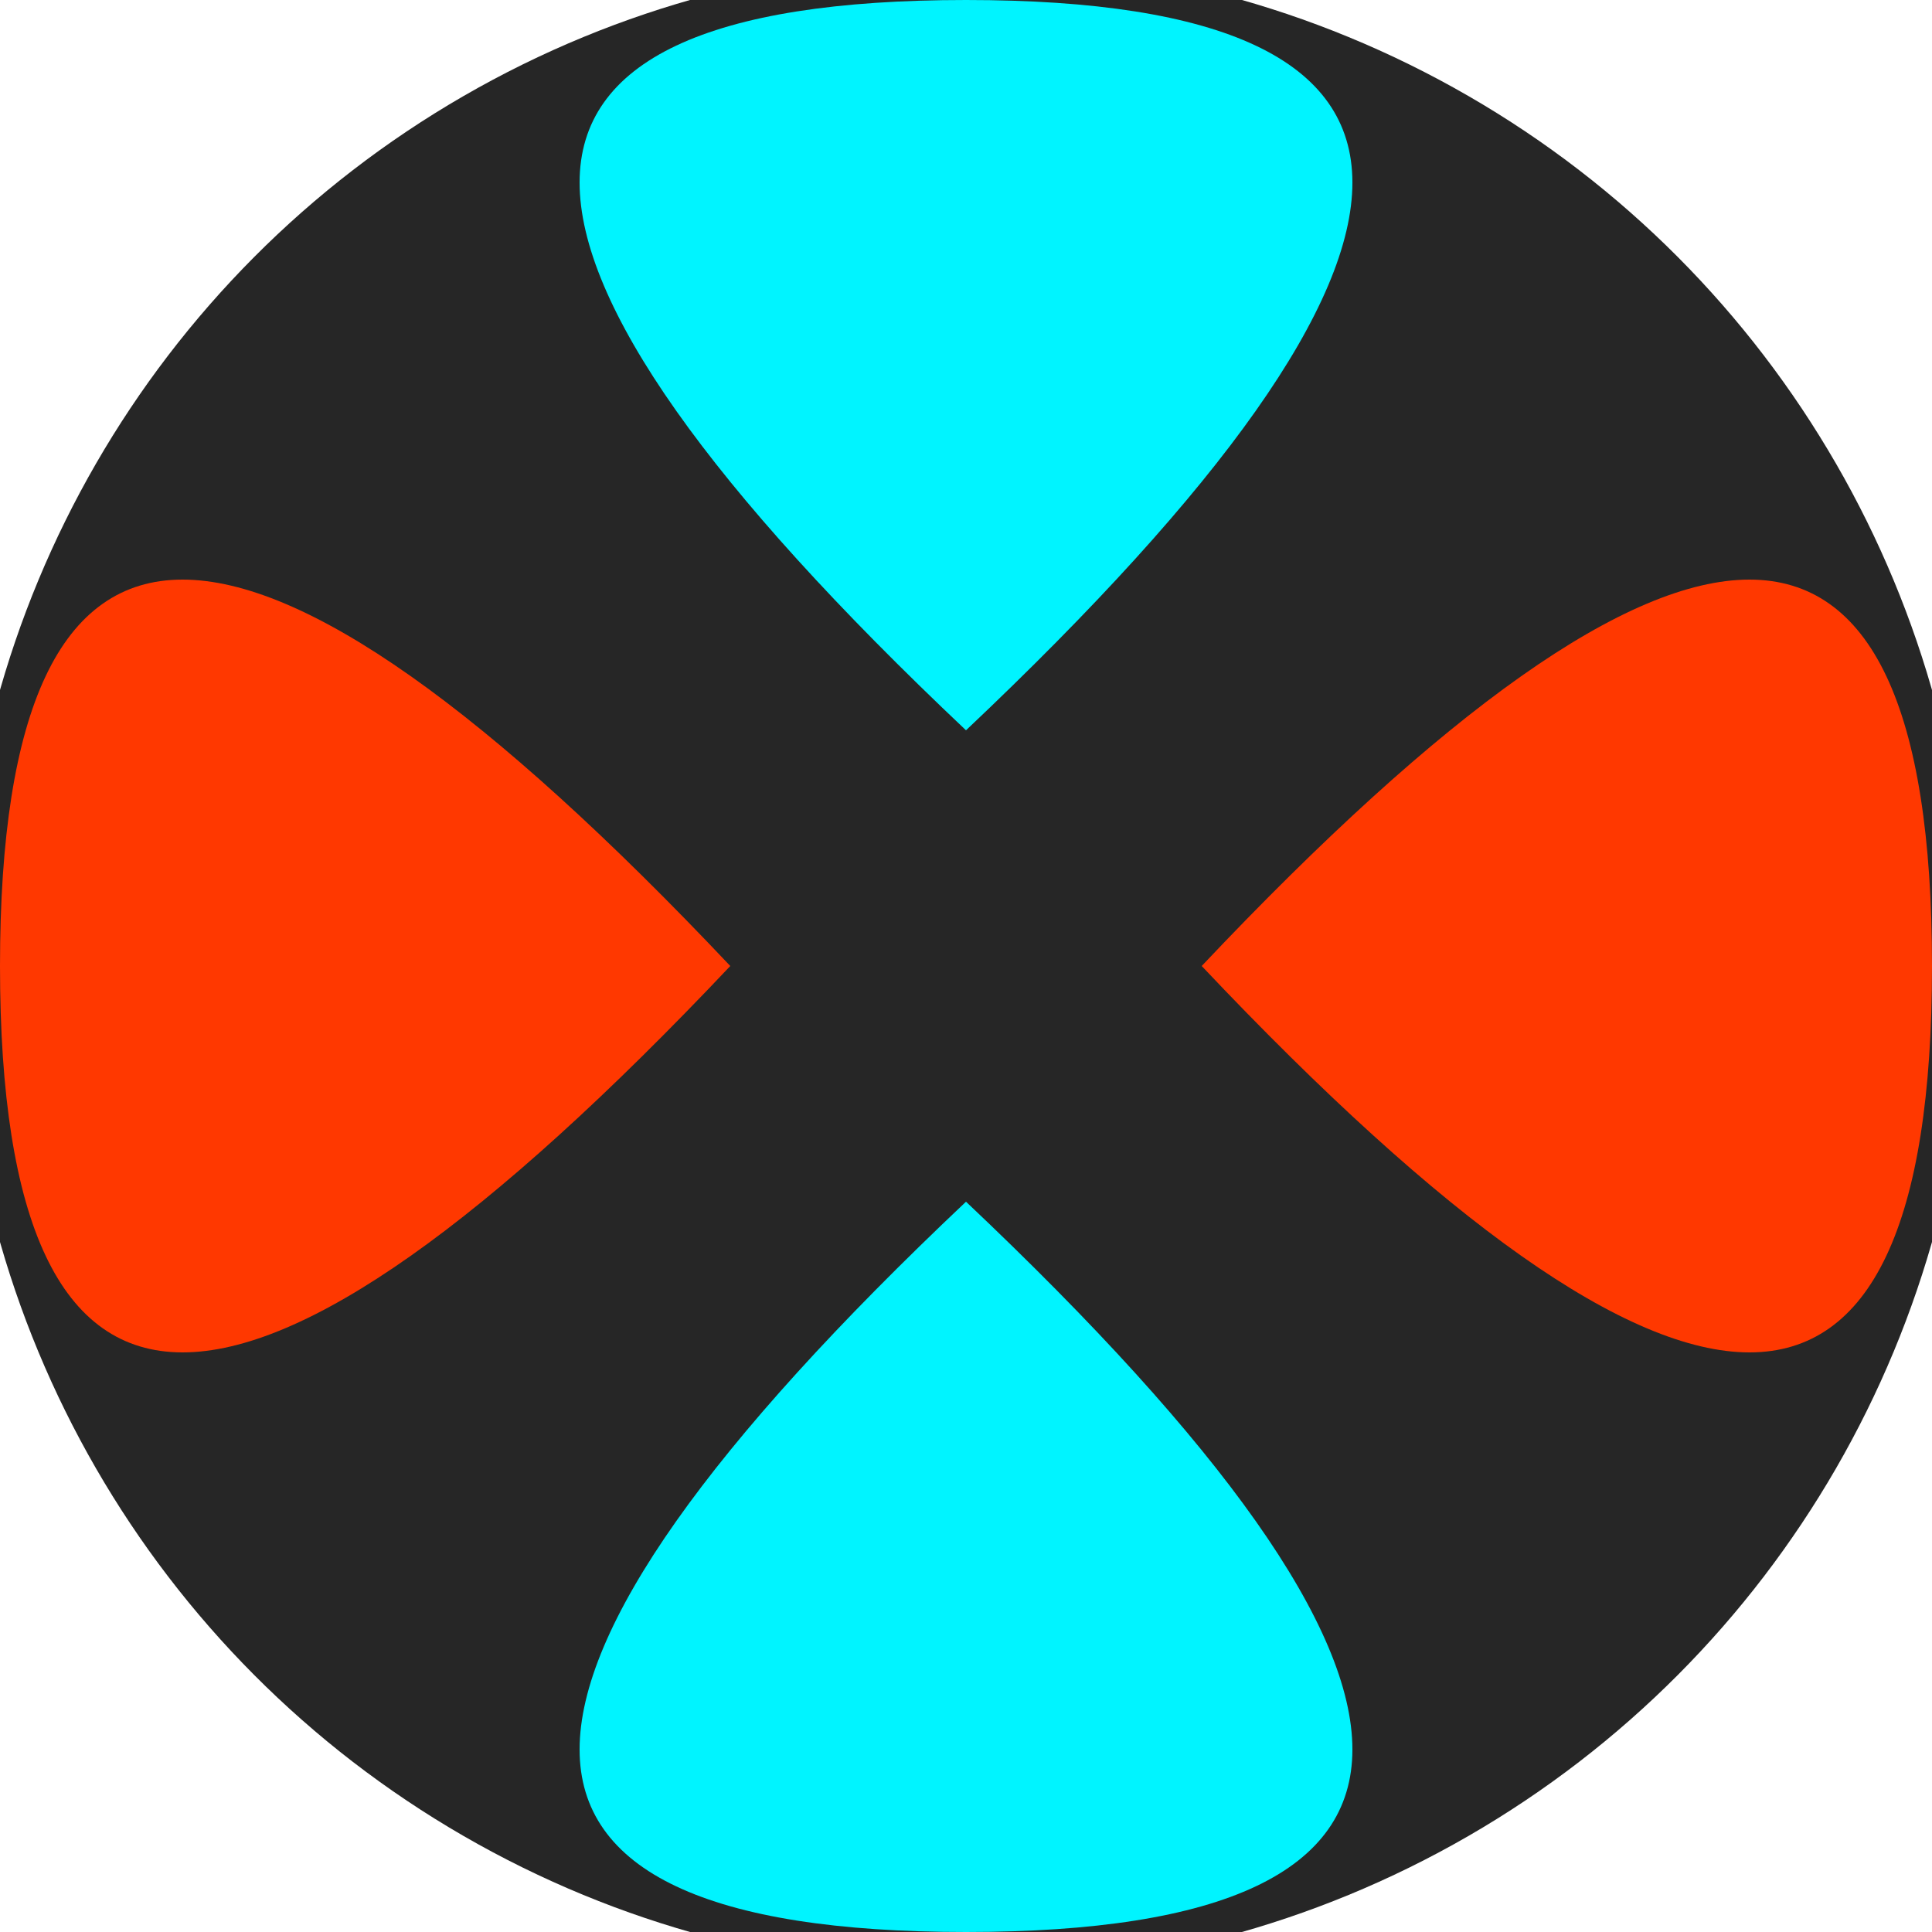 <svg xmlns="http://www.w3.org/2000/svg" width="128" height="128" viewBox="0 0 100 100" shape-rendering="geometricPrecision">
                            <defs>
                                <clipPath id="clip">
                                    <circle cx="50" cy="50" r="52" />
                                    <!--<rect x="0" y="0" width="100" height="100"/>-->
                                </clipPath>
                            </defs>
                            <g transform="rotate(0 50 50)">
                            <rect x="0" y="0" width="100" height="100" fill="#262626" clip-path="url(#clip)"/><path d="M 50 37.8 Q 90 0 50 0 T 50 37.8 Z
                          M 50 62.2 Q 90 100 50 100 T 50 62.2 Z" fill="#00f4ff" clip-path="url(#clip)"/><path d="M 37.8 50 Q 0 90 0 50 T 37.8 50 Z
                          M 62.2 50 Q 100 90 100 50 T 62.2 50 Z" fill="#ff3800" clip-path="url(#clip)"/></g></svg>